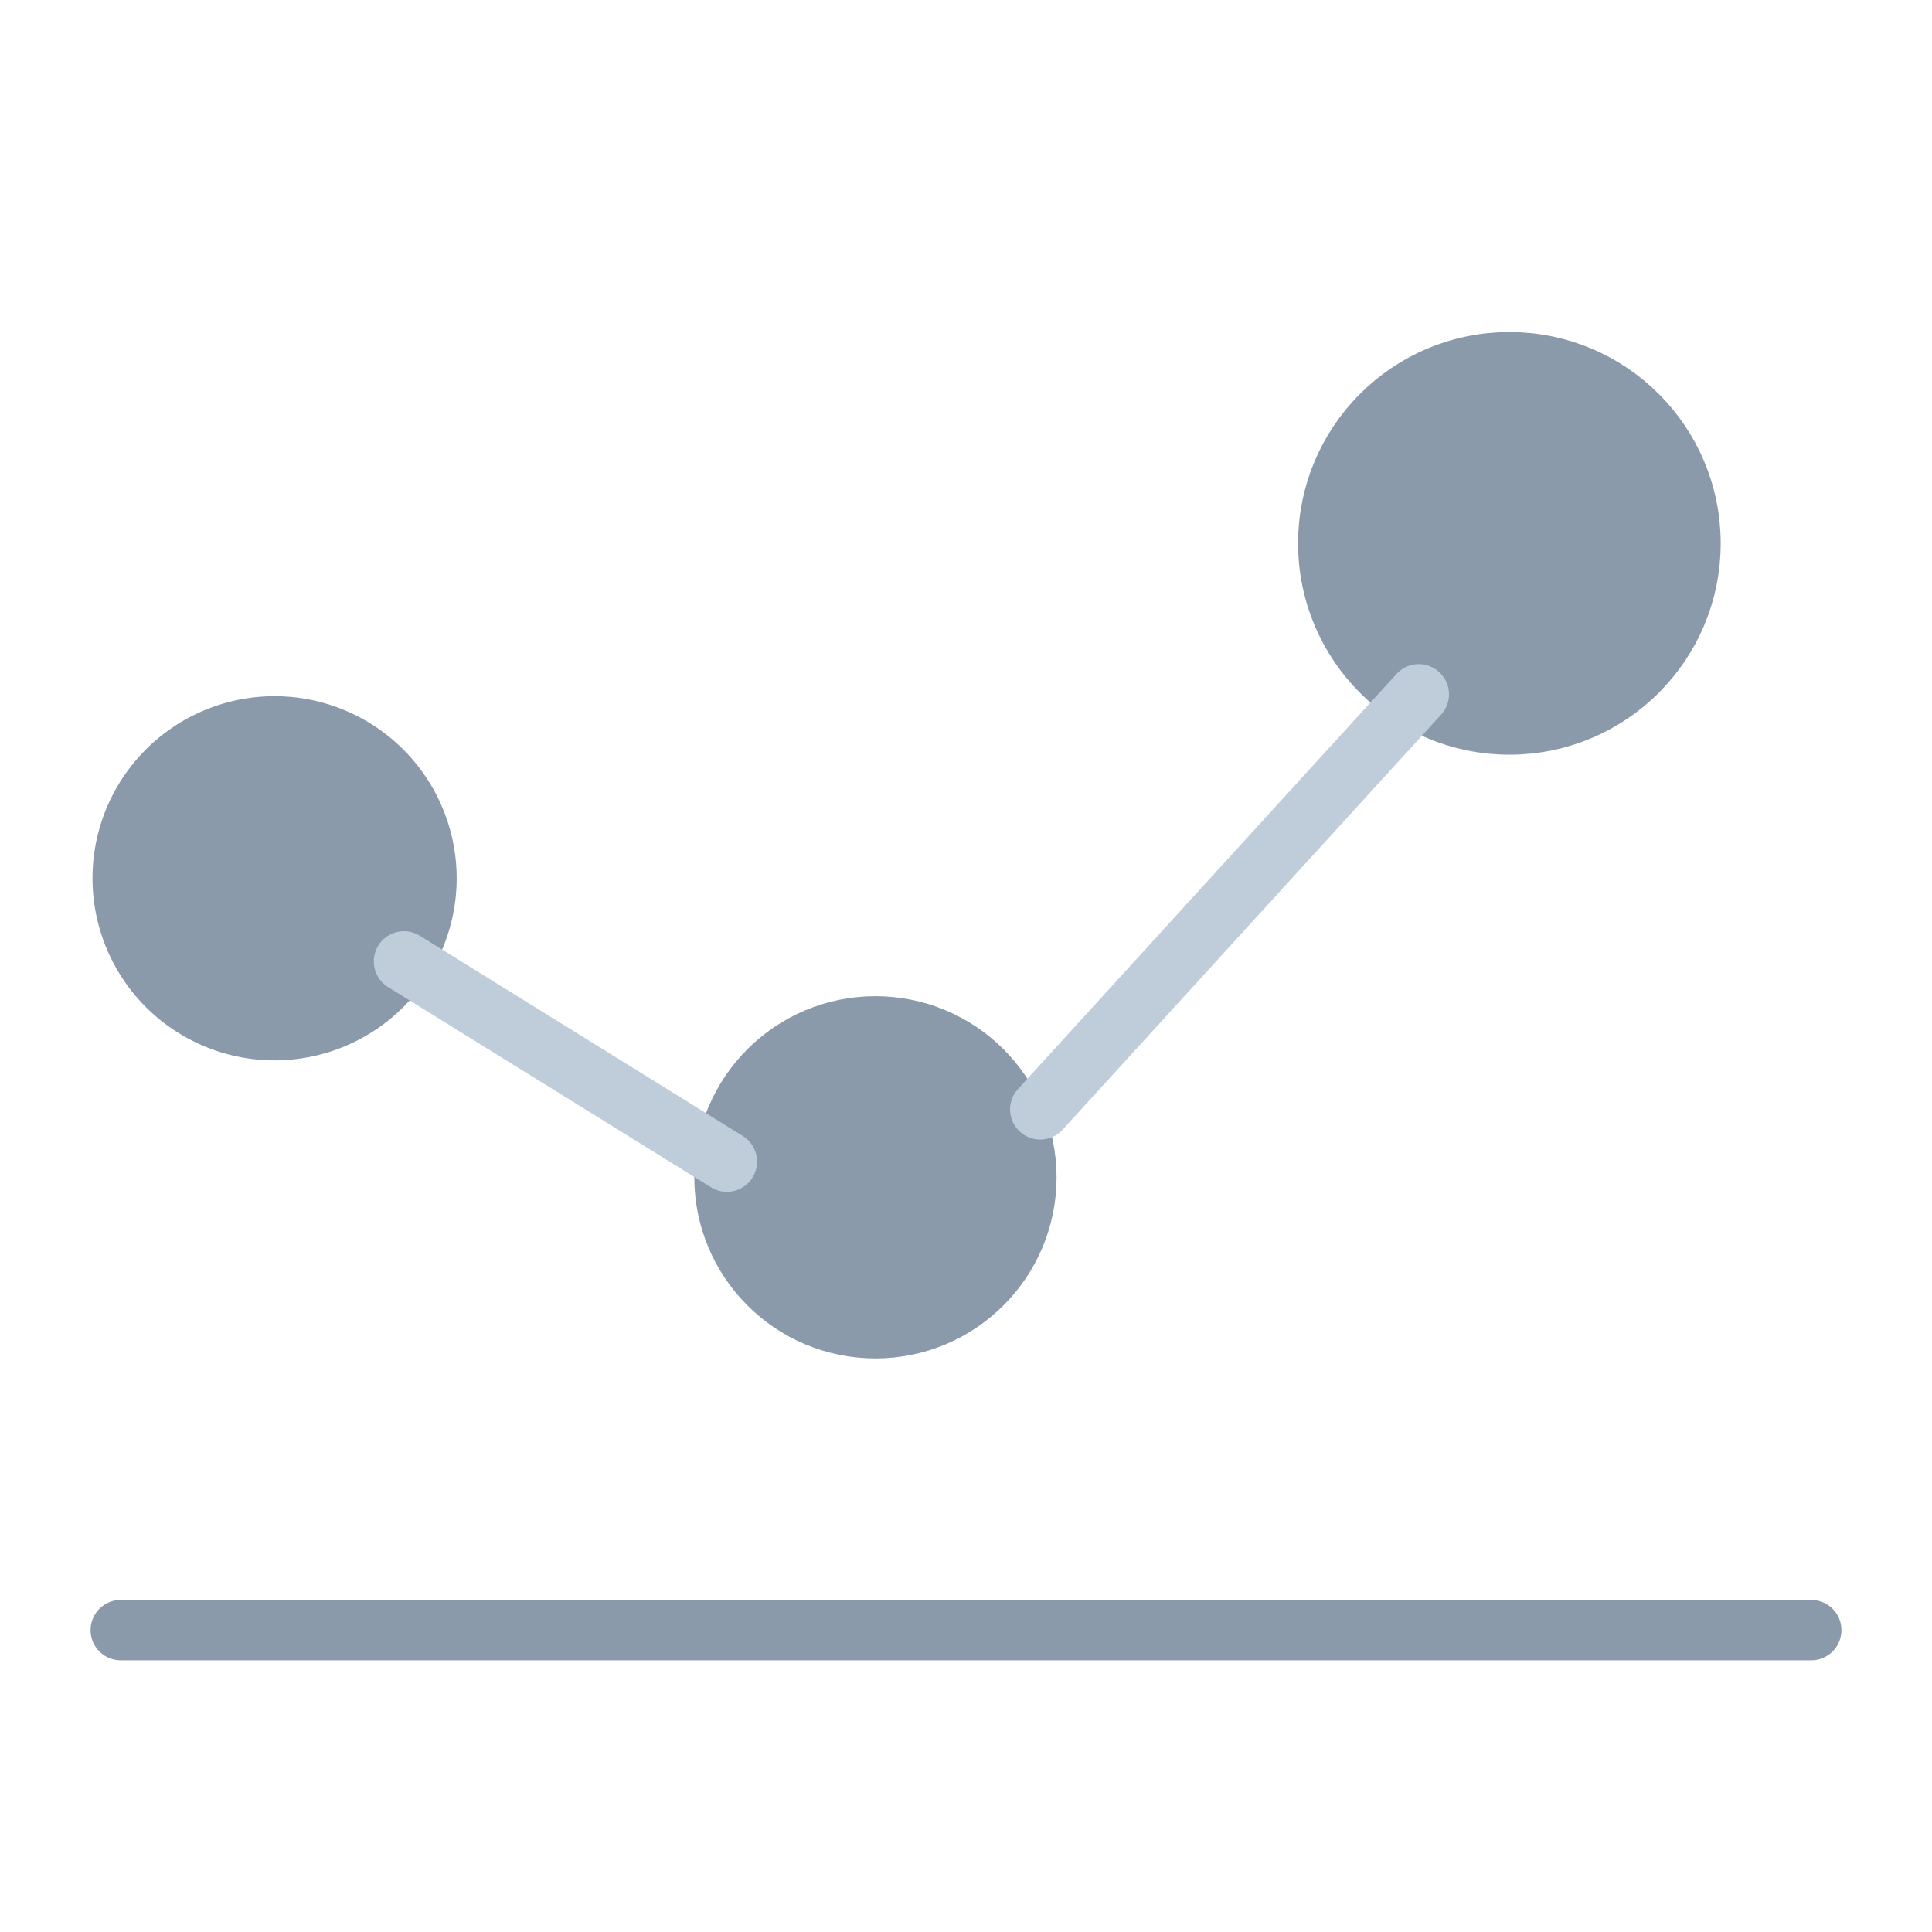 <svg xmlns="http://www.w3.org/2000/svg" width="32" height="32" viewBox="0 0 32 32">
  <g id="b_menu2_off" transform="translate(-16 -5)">
    <rect id="사각형_11381" data-name="사각형 11381" width="32" height="32" transform="translate(16 5)" fill="#b95ae6" opacity="0"/>
    <g id="김프차트" transform="translate(17 9.352)">
      <line id="선_58" data-name="선 58" x1="28" transform="translate(1 22.648)" fill="none" stroke="#8b9aaa" stroke-linecap="round" stroke-linejoin="round" stroke-width="1"/>
      <path id="패스_4230" data-name="패스 4230" d="M8.034,23.508a2.516,2.516,0,1,1-2.515-2.517A2.517,2.517,0,0,1,8.034,23.508Z" transform="translate(-1.97 -13.312)" fill="#8b9aaa" stroke="#8b9aaa" stroke-linecap="round" stroke-linejoin="round" stroke-width="1"/>
      <circle id="타원_63" data-name="타원 63" cx="2.5" cy="2.5" r="2.5" transform="translate(11 12.648)" fill="#8b9aaa" stroke="#8b9aaa" stroke-linecap="round" stroke-linejoin="round" stroke-width="1"/>
      <circle id="타원_64" data-name="타원 64" cx="3" cy="3" r="3" transform="translate(21 1.648)" fill="#8b9aaa" stroke="#8b9aaa" stroke-linecap="round" stroke-linejoin="round" stroke-width="1"/>
      <line id="선_59" data-name="선 59" x2="5.348" y2="3.316" transform="translate(5.691 11.572)" fill="none" stroke="#bfccd9" stroke-linecap="round" stroke-linejoin="round" stroke-width="1"/>
      <line id="선_60" data-name="선 60" y1="6.875" x2="6.27" transform="translate(16.23 7.148)" fill="none" stroke="#bfccd9" stroke-linecap="round" stroke-linejoin="round" stroke-width="1"/>
    </g>
  </g>
</svg>
